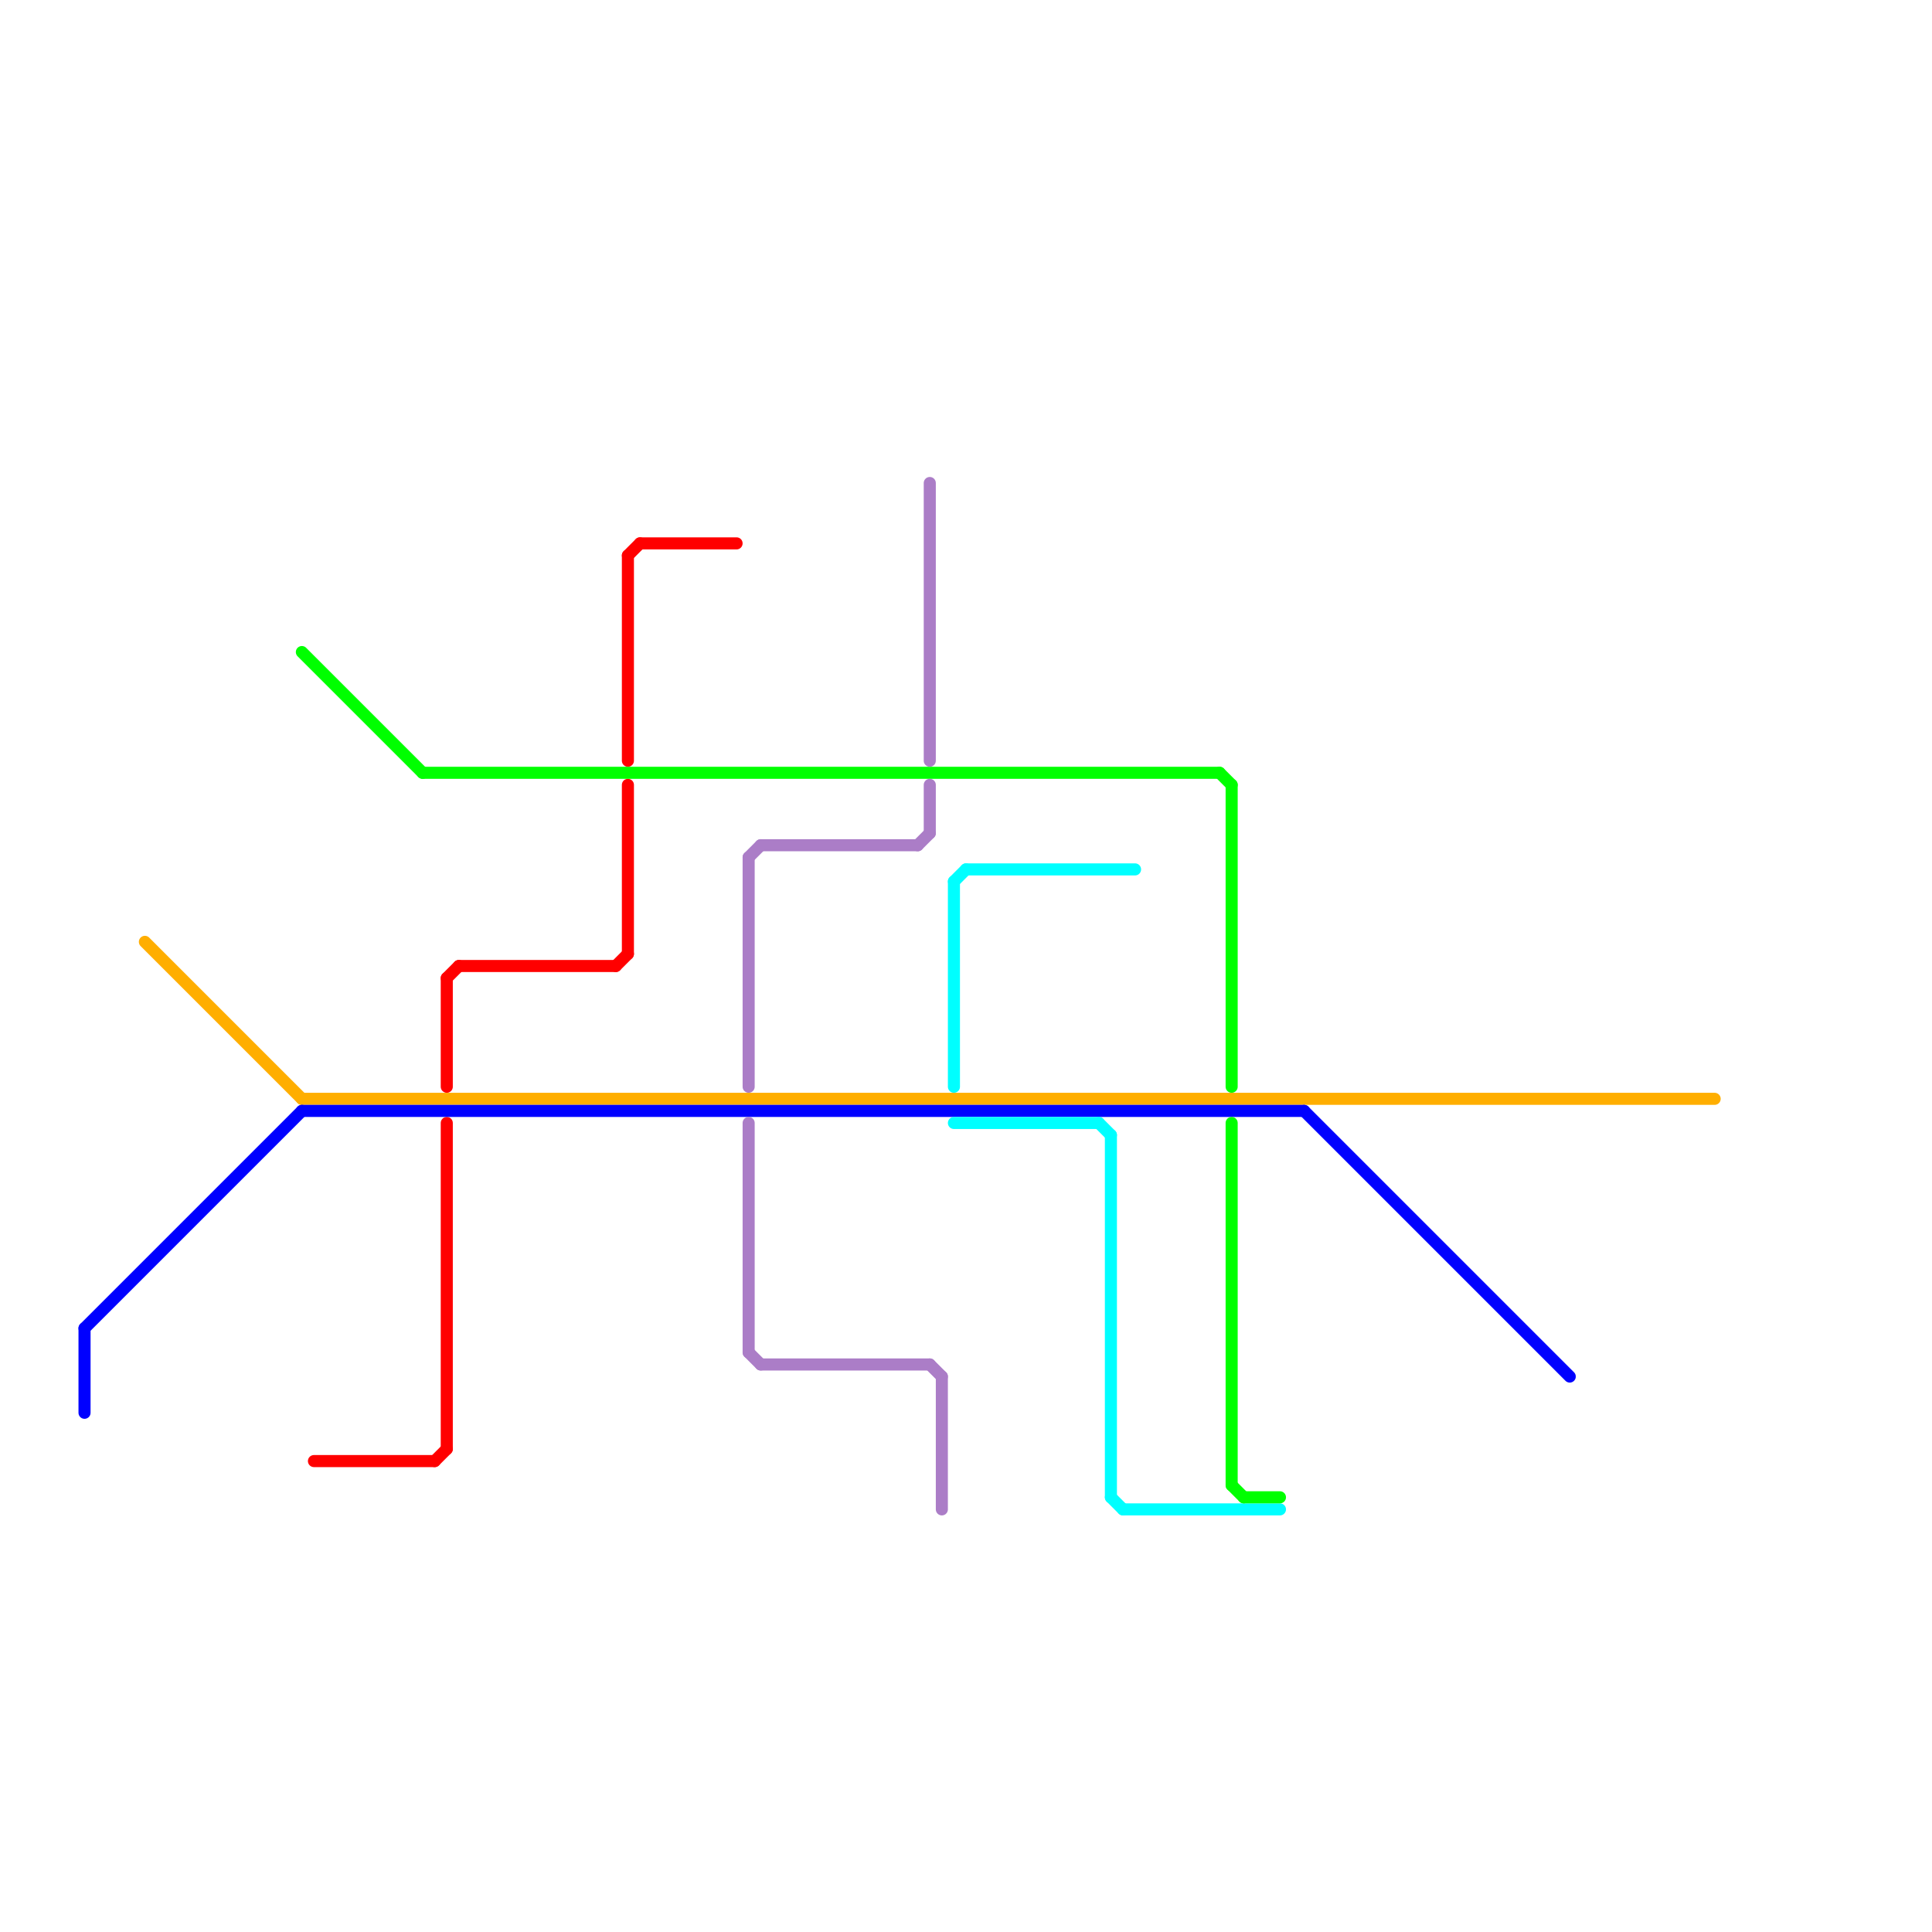 
<svg version="1.1" xmlns="http://www.w3.org/2000/svg" viewBox="0 0 160 160">
<style>text { font: 1px Helvetica; font-weight: 600; white-space: pre; dominant-baseline: central; } line { stroke-width: 1; fill: none; stroke-linecap: round; stroke-linejoin: round; } .c0 { stroke: #ff0000 } .c1 { stroke: #ffae00 } .c2 { stroke: #0000ff } .c3 { stroke: #00ffff } .c4 { stroke: #00ff00 } .c5 { stroke: #ab7dc7 } .w1 { stroke-width: 1; }</style><defs></defs><line class="c0 " x1="53" y1="45" x2="61" y2="45"/><line class="c0 " x1="51" y1="80" x2="52" y2="79"/><line class="c0 " x1="26" y1="121" x2="36" y2="121"/><line class="c0 " x1="52" y1="46" x2="52" y2="63"/><line class="c0 " x1="36" y1="121" x2="37" y2="120"/><line class="c0 " x1="37" y1="81" x2="38" y2="80"/><line class="c0 " x1="37" y1="93" x2="37" y2="120"/><line class="c0 " x1="52" y1="46" x2="53" y2="45"/><line class="c0 " x1="38" y1="80" x2="51" y2="80"/><line class="c0 " x1="52" y1="65" x2="52" y2="79"/><line class="c0 " x1="37" y1="81" x2="37" y2="90"/><rect x="125" y="41" w="1" h="1" fill="#ff0000" /><rect x="132" y="67" w="1" h="1" fill="#ff0000" /><rect x="64" y="45" w="1" h="1" fill="#ff0000" /><rect x="132" y="63" w="1" h="1" fill="#ff0000" /><rect x="23" y="121" w="1" h="1" fill="#ff0000" /><rect x="134" y="65" w="1" h="1" fill="#ff0000" /><rect x="130" y="65" w="1" h="1" fill="#ff0000" /><line class="c1 " x1="12" y1="78" x2="25" y2="91"/><line class="c1 " x1="25" y1="91" x2="142" y2="91"/><rect x="145" y="91" w="1" h="1" fill="#ffae00" /><rect x="125" y="44" w="1" h="1" fill="#ffae00" /><rect x="10" y="76" w="1" h="1" fill="#ffae00" /><line class="c2 " x1="7" y1="110" x2="25" y2="92"/><line class="c2 " x1="7" y1="110" x2="7" y2="117"/><line class="c2 " x1="108" y1="92" x2="130" y2="114"/><line class="c2 " x1="25" y1="92" x2="108" y2="92"/><rect x="132" y="116" w="1" h="1" fill="#0000ff" /><rect x="125" y="47" w="1" h="1" fill="#0000ff" /><rect x="7" y="120" w="1" h="1" fill="#0000ff" /><line class="c3 " x1="92" y1="94" x2="92" y2="124"/><line class="c3 " x1="91" y1="93" x2="92" y2="94"/><line class="c3 " x1="79" y1="73" x2="79" y2="90"/><line class="c3 " x1="80" y1="72" x2="94" y2="72"/><line class="c3 " x1="79" y1="93" x2="91" y2="93"/><line class="c3 " x1="79" y1="73" x2="80" y2="72"/><line class="c3 " x1="93" y1="125" x2="106" y2="125"/><line class="c3 " x1="92" y1="124" x2="93" y2="125"/><rect x="97" y="72" w="1" h="1" fill="#00ffff" /><rect x="109" y="126" w="1" h="1" fill="#00ffff" /><rect x="125" y="53" w="1" h="1" fill="#00ffff" /><line class="c4 " x1="25" y1="54" x2="35" y2="64"/><line class="c4 " x1="103" y1="124" x2="106" y2="124"/><line class="c4 " x1="102" y1="123" x2="103" y2="124"/><line class="c4 " x1="102" y1="93" x2="102" y2="123"/><line class="c4 " x1="35" y1="64" x2="101" y2="64"/><line class="c4 " x1="102" y1="65" x2="102" y2="90"/><line class="c4 " x1="101" y1="64" x2="102" y2="65"/><rect x="23" y="52" w="1" h="1" fill="#00ff00" /><rect x="125" y="50" w="1" h="1" fill="#00ff00" /><rect x="109" y="123" w="1" h="1" fill="#00ff00" /><line class="c5 " x1="62" y1="71" x2="62" y2="90"/><line class="c5 " x1="62" y1="93" x2="62" y2="112"/><line class="c5 " x1="63" y1="113" x2="77" y2="113"/><line class="c5 " x1="77" y1="40" x2="77" y2="63"/><line class="c5 " x1="77" y1="65" x2="77" y2="69"/><line class="c5 " x1="62" y1="71" x2="63" y2="70"/><line class="c5 " x1="78" y1="114" x2="78" y2="125"/><line class="c5 " x1="76" y1="70" x2="77" y2="69"/><line class="c5 " x1="63" y1="70" x2="76" y2="70"/><line class="c5 " x1="77" y1="113" x2="78" y2="114"/><line class="c5 " x1="62" y1="112" x2="63" y2="113"/><rect x="78" y="128" w="1" h="1" fill="#ab7dc7" /><rect x="77" y="37" w="1" h="1" fill="#ab7dc7" /><rect x="125" y="56" w="1" h="1" fill="#ab7dc7" />
</svg>

